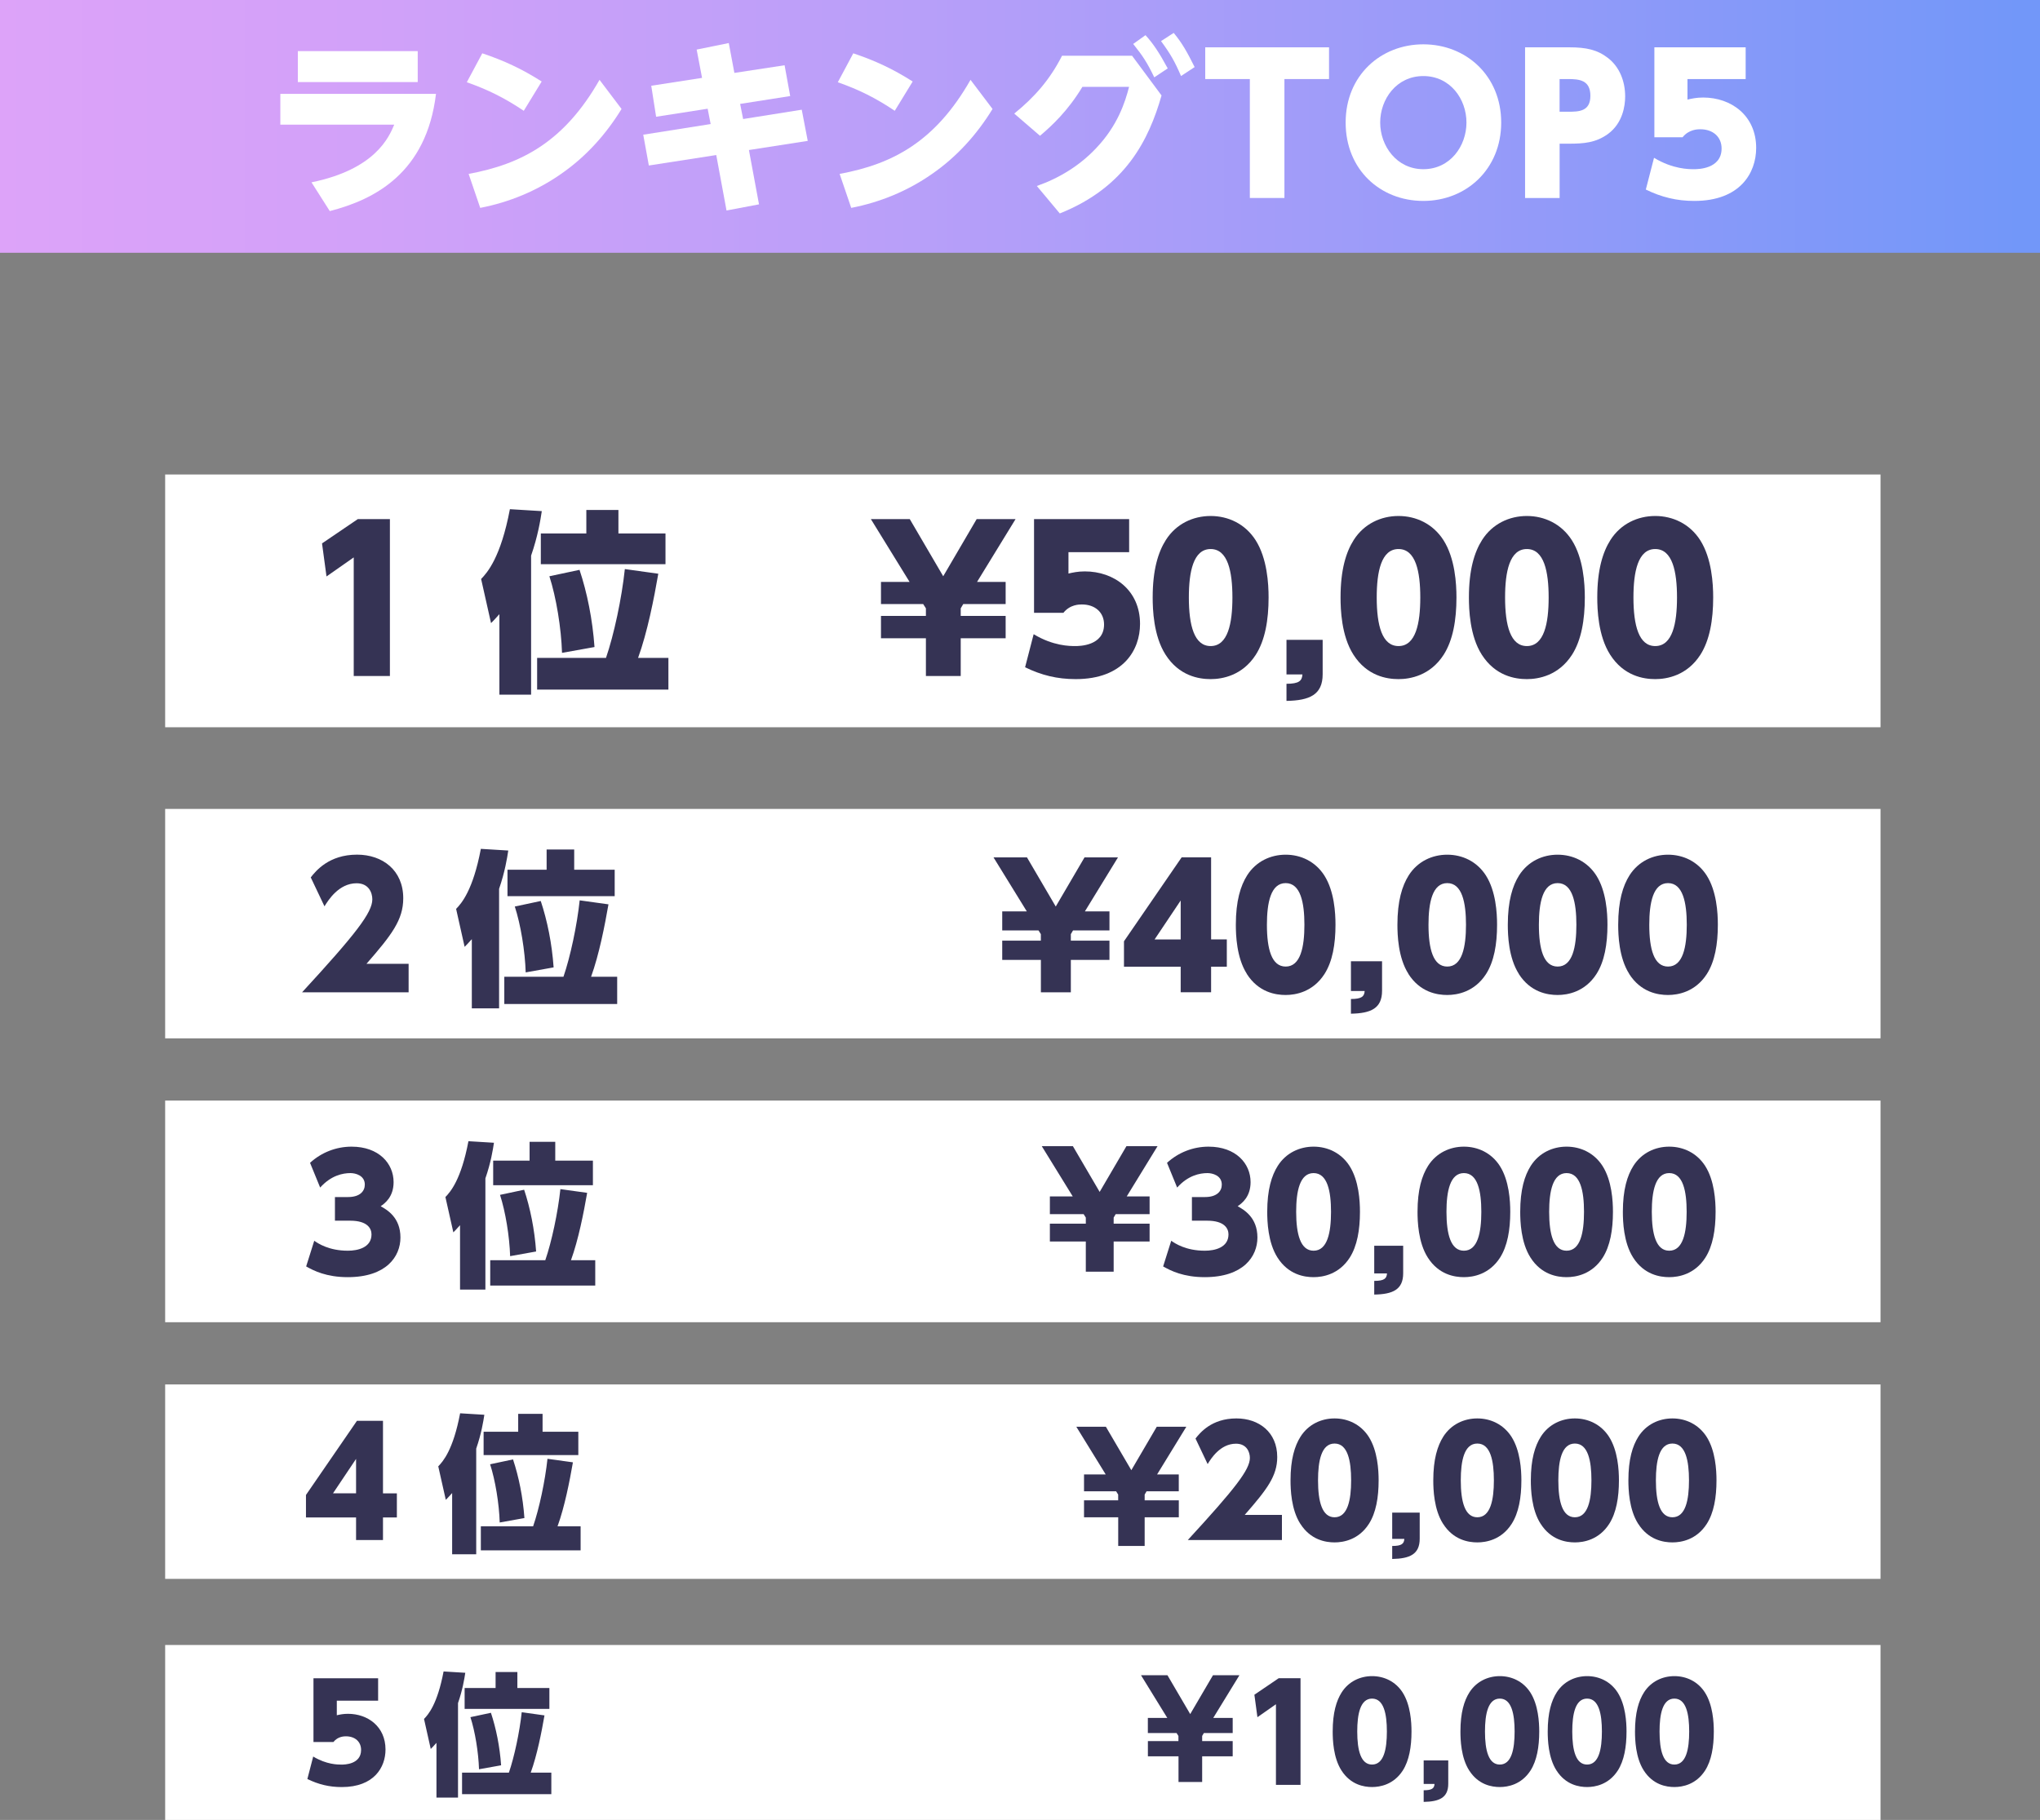 <?xml version="1.0" encoding="UTF-8"?>
<svg id="_レイヤー_2" data-name="レイヤー 2" xmlns="http://www.w3.org/2000/svg" xmlns:xlink="http://www.w3.org/1999/xlink" viewBox="0 0 524.46 468.02">
  <rect x="0" y="0" width="524.46" height="468.02" fill="#808080" stroke="none"/>
  <defs>
    <style>
      .cls-1 {
        fill: #fff;
      }

      .cls-2 {
        fill: #353354;
      }

      .cls-3 {
        fill: url(#_名称未設定グラデーション_169);
      }
    </style>
    <linearGradient id="_名称未設定グラデーション_169" data-name="名称未設定グラデーション 169" x1="0" y1="32.5" x2="524.46" y2="32.5" gradientUnits="userSpaceOnUse">
      <stop offset="0" stop-color="#dda3f9"/>
      <stop offset=".16" stop-color="#d3a1f9"/>
      <stop offset=".43" stop-color="#ba9ff9"/>
      <stop offset=".77" stop-color="#919af9"/>
      <stop offset=".99" stop-color="#7297f9"/>
    </linearGradient>
  </defs>
  <g id="_レイヤー_1-2" data-name="レイヤー 1">
    <g>
      <rect class="cls-3" width="524.46" height="65"/>
      <g>
        <path class="cls-1" d="m112.09,24.13c-2.45,20.31-15.7,27.17-27.31,30.15l-4.7-7.39c16.42-3.36,19.92-11.62,21.27-14.83h-29.28v-7.92h40.04Zm-4.7-10.99v7.97h-30.82v-7.97h30.82Z"/>
        <path class="cls-1" d="m134.65,28.49c-4.85-3.26-9.17-5.42-14.64-7.34l3.98-7.44c5.57,1.87,10.13,3.98,15.27,7.25l-4.61,7.54Zm25.15-.48c-4.03,6.58-9.22,12.34-15.55,16.71-6.24,4.37-13.34,7.3-20.79,8.74l-2.98-8.74c13.58-2.5,24.58-8.26,33.65-24.19l5.66,7.49Z"/>
        <path class="cls-1" d="m179.1,12.75l8.26-1.68,1.44,7.68,12.91-1.97,1.44,7.92-12.87,2.02.77,3.89,15.07-2.4,1.54,8.02-15.12,2.35,2.59,13.97-8.35,1.58-2.64-14.26-17.33,2.69-1.44-7.92,17.33-2.74-.77-3.94-13.25,2.06-1.25-7.97,13.06-2.02-1.39-7.3Z"/>
        <path class="cls-1" d="m230.03,28.49c-4.85-3.26-9.17-5.42-14.64-7.34l3.98-7.44c5.57,1.87,10.13,3.98,15.27,7.25l-4.61,7.54Zm25.15-.48c-4.03,6.58-9.22,12.34-15.55,16.71-6.24,4.37-13.34,7.3-20.79,8.74l-2.98-8.74c13.58-2.5,24.58-8.26,33.65-24.19l5.66,7.49Z"/>
        <path class="cls-1" d="m291.04,14.33l7.58,10.22c-3.26,11.38-9.22,23.57-26.16,30.34l-5.9-7.06c5.76-2.02,10.99-5.23,15.17-9.65,5.62-5.86,7.54-11.95,8.54-15.84h-12c-3.7,6.14-7.87,10.03-10.9,12.58l-6.62-5.71c5.33-4.32,9.22-8.83,12.29-14.88h18Zm3.46-5.28c1.97,2.16,3.5,4.46,5.71,8.54l-3.46,2.3c-1.78-3.7-2.88-5.42-5.42-8.59l3.17-2.26Zm7.25-.58c2.16,2.59,3.46,4.94,5.38,8.78l-3.5,2.3c-1.63-3.79-2.74-5.71-5.14-8.98l3.26-2.11Z"/>
        <path class="cls-1" d="m330.2,50.91h-8.88v-30.58h-11.47v-8.16h31.83v8.16h-11.47v30.58Z"/>
        <path class="cls-1" d="m365.92,11.4c11.04,0,20.02,8.11,20.02,20.11s-8.98,20.16-20.02,20.16-19.97-8.02-19.97-20.16,9.07-20.11,19.97-20.11Zm0,32.11c6.91,0,11.09-5.95,11.09-12s-4.18-11.95-11.09-11.95-11.09,5.95-11.09,11.95,4.22,12,11.09,12Z"/>
        <path class="cls-1" d="m403.45,12.17c4.37,0,7.2.62,9.94,2.74,2.98,2.3,4.42,6,4.42,9.89,0,2.4-.62,6.86-4.42,9.65-3.12,2.26-6.19,2.5-10.08,2.5h-2.35v13.97h-8.88V12.17h11.38Zm-.34,16.56c2.69,0,5.76,0,5.76-4.08s-2.88-4.32-5.76-4.32h-2.16v8.4h2.16Z"/>
        <path class="cls-1" d="m448.81,20.33h-14.98v5.28c1.06-.24,2.3-.53,4.03-.53,7.25,0,13.63,4.66,13.63,12.96,0,6.43-4.13,13.63-15.89,13.63-4.56,0-8.45-.96-12.48-2.93l2.11-8.16c4.85,2.93,8.93,2.93,10.27,2.93.91,0,7.1,0,7.1-5.33,0-2.98-2.21-4.94-5.47-4.94-.62,0-2.93,0-4.56,2.06h-7.25V12.17h23.47v8.16Z"/>
      </g>
      <rect class="cls-1" x="42.46" y="122.02" width="441" height="65"/>
      <rect class="cls-1" x="42.46" y="208.02" width="441" height="59"/>
      <rect class="cls-1" x="42.46" y="283.02" width="441" height="57"/>
      <rect class="cls-1" x="42.46" y="356.02" width="441" height="50"/>
      <rect class="cls-1" x="42.46" y="423.02" width="441" height="45"/>
      <g>
        <path class="cls-2" d="m91.99,133.49h8.25v40.35h-9.3v-30.5l-7,4.9-1.15-8.5,9.2-6.25Z"/>
        <path class="cls-2" d="m128.39,157.94c-1.35,1.5-1.5,1.65-2.15,2.3l-2.55-11.35c1.6-1.65,5.05-5.55,7.4-17.95l8.2.5c-.35,2.3-1,6.4-2.75,11.45v35.75h-8.15v-20.7Zm27.4,11.25c2.05-5.95,4.05-15.3,4.85-22.85l8.6,1.2c-1.1,6.35-2.8,15.05-5.2,21.65h7.8v8.15h-33.75v-8.15h17.7Zm-5.05-38.05h8.25v6.05h12.1v7.9h-32.05v-7.9h11.7v-6.05Zm-6.25,36.75c-.2-6.4-1.5-14.3-3.25-19.7l7.75-1.65c1.95,5.85,3.35,12.75,3.85,19.85l-8.35,1.5Z"/>
        <path class="cls-2" d="m226.49,164.14v-5.75h11.55v-1.95l-.7-1.1h-10.85v-5.7h7.35l-9.95-16.15h10l8.6,14.7,8.6-14.7h10l-9.9,16.15h7.35v5.7h-10.9l-.65,1.1v1.95h11.55v5.75h-11.55v9.7h-8.95v-9.7h-11.55Z"/>
        <path class="cls-2" d="m290.29,141.99h-15.6v5.5c1.1-.25,2.4-.55,4.2-.55,7.55,0,14.2,4.85,14.2,13.5,0,6.7-4.3,14.2-16.55,14.2-4.75,0-8.8-1-13-3.05l2.2-8.5c5.05,3.05,9.3,3.05,10.7,3.05.95,0,7.4,0,7.4-5.55,0-3.1-2.3-5.15-5.7-5.15-.65,0-3.05,0-4.75,2.15h-7.55v-24.1h24.45v8.5Z"/>
        <path class="cls-2" d="m299.64,168.34c-3.1-4.85-3.3-11.7-3.3-14.7,0-7.1,1.4-11.65,3.4-14.8,2.65-4.15,7-6.15,11.5-6.15s8.85,2,11.55,6.2c3,4.7,3.35,11.25,3.35,14.75,0,5.8-.9,11-3.3,14.75-3.45,5.35-8.6,6.25-11.6,6.25s-8.1-.8-11.6-6.3Zm17.2-14.7c0-6.6-1.15-12.45-5.6-12.45s-5.6,5.85-5.6,12.45c0,7.25,1.4,12.5,5.6,12.5,4.45,0,5.6-5.85,5.6-12.5Z"/>
        <path class="cls-2" d="m340.04,164.54v8.85c0,5.3-3.4,6.75-9.3,6.85v-4.4c3.2,0,4-.75,4.1-2.4h-4.1v-8.9h9.3Z"/>
        <path class="cls-2" d="m347.94,168.34c-3.1-4.85-3.3-11.7-3.3-14.7,0-7.1,1.4-11.65,3.4-14.8,2.65-4.15,7-6.15,11.5-6.15s8.85,2,11.55,6.2c3,4.7,3.35,11.25,3.35,14.75,0,5.8-.9,11-3.3,14.75-3.45,5.35-8.6,6.25-11.6,6.25s-8.1-.8-11.6-6.3Zm17.2-14.7c0-6.6-1.15-12.45-5.6-12.45s-5.6,5.85-5.6,12.45c0,7.25,1.4,12.5,5.6,12.5,4.45,0,5.6-5.85,5.6-12.5Z"/>
        <path class="cls-2" d="m380.94,168.34c-3.1-4.85-3.3-11.7-3.3-14.7,0-7.1,1.4-11.65,3.4-14.8,2.65-4.15,7-6.15,11.5-6.15s8.85,2,11.55,6.2c3,4.7,3.35,11.25,3.35,14.75,0,5.8-.9,11-3.3,14.75-3.45,5.35-8.6,6.25-11.6,6.25s-8.1-.8-11.6-6.3Zm17.2-14.7c0-6.6-1.15-12.45-5.6-12.45s-5.6,5.85-5.6,12.45c0,7.25,1.4,12.5,5.6,12.5,4.45,0,5.6-5.85,5.6-12.5Z"/>
        <path class="cls-2" d="m413.94,168.34c-3.1-4.85-3.3-11.7-3.3-14.7,0-7.1,1.4-11.65,3.4-14.8,2.65-4.15,7-6.15,11.5-6.15s8.85,2,11.55,6.2c3,4.7,3.35,11.25,3.35,14.75,0,5.8-.9,11-3.3,14.75-3.45,5.35-8.6,6.25-11.6,6.25s-8.1-.8-11.6-6.3Zm17.2-14.7c0-6.6-1.15-12.45-5.6-12.45s-5.6,5.85-5.6,12.45c0,7.25,1.4,12.5,5.6,12.5,4.45,0,5.6-5.85,5.6-12.5Z"/>
        <path class="cls-2" d="m105.05,247.87v7.31h-27.39c13.85-15.05,18.06-20.51,18.06-23.91,0-1.68-.9-4.13-4.04-4.13-4.6,0-7.31,4.39-8.26,5.93l-3.53-7.44c1.29-1.63,4.64-5.85,11.91-5.85,6.54,0,11.87,4,11.87,11.22,0,5.55-2.97,9.42-9.46,16.86h10.84Z"/>
        <path class="cls-2" d="m121.3,241.51c-1.16,1.29-1.29,1.42-1.85,1.98l-2.19-9.76c1.38-1.42,4.34-4.77,6.36-15.44l7.05.43c-.3,1.98-.86,5.5-2.36,9.85v30.74h-7.01v-17.8Zm23.56,9.67c1.76-5.12,3.48-13.16,4.17-19.65l7.4,1.03c-.95,5.46-2.41,12.94-4.47,18.62h6.71v7.01h-29.02v-7.01h15.22Zm-4.34-32.72h7.1v5.2h10.41v6.79h-27.56v-6.79h10.06v-5.2Zm-5.37,31.6c-.17-5.5-1.29-12.3-2.8-16.94l6.67-1.42c1.68,5.03,2.88,10.96,3.31,17.07l-7.18,1.29Z"/>
        <path class="cls-2" d="m257.66,246.84v-4.94h9.93v-1.68l-.6-.95h-9.33v-4.9h6.32l-8.56-13.89h8.6l7.4,12.64,7.4-12.64h8.6l-8.51,13.89h6.32v4.9h-9.37l-.56.95v1.68h9.93v4.94h-9.93v8.34h-7.7v-8.34h-9.93Z"/>
        <path class="cls-2" d="m303.54,255.18v-6.58h-14.58v-6.54l14.83-21.59h7.57v21.11h4.04v7.01h-4.04v6.58h-7.83Zm-6.71-13.59h6.71v-10.02l-6.71,10.02Z"/>
        <path class="cls-2" d="m320.56,250.45c-2.67-4.17-2.84-10.06-2.84-12.64,0-6.11,1.2-10.02,2.92-12.73,2.28-3.57,6.02-5.29,9.89-5.29s7.61,1.72,9.93,5.33c2.58,4.04,2.88,9.67,2.88,12.69,0,4.99-.77,9.46-2.84,12.68-2.97,4.6-7.4,5.38-9.98,5.38s-6.97-.69-9.98-5.42Zm14.79-12.64c0-5.68-.99-10.71-4.82-10.71s-4.82,5.03-4.82,10.71c0,6.23,1.2,10.75,4.82,10.75,3.83,0,4.82-5.03,4.82-10.75Z"/>
        <path class="cls-2" d="m355.31,247.18v7.61c0,4.56-2.92,5.8-8,5.89v-3.78c2.75,0,3.44-.64,3.53-2.06h-3.53v-7.65h8Z"/>
        <path class="cls-2" d="m362.1,250.45c-2.67-4.17-2.84-10.06-2.84-12.64,0-6.11,1.2-10.02,2.92-12.73,2.28-3.57,6.02-5.29,9.89-5.29s7.61,1.72,9.93,5.33c2.58,4.04,2.88,9.67,2.88,12.69,0,4.99-.77,9.46-2.84,12.68-2.97,4.6-7.4,5.38-9.98,5.38s-6.97-.69-9.98-5.42Zm14.79-12.64c0-5.68-.99-10.71-4.82-10.71s-4.82,5.03-4.82,10.71c0,6.23,1.2,10.75,4.82,10.75,3.83,0,4.82-5.03,4.82-10.75Z"/>
        <path class="cls-2" d="m390.48,250.45c-2.67-4.17-2.84-10.06-2.84-12.64,0-6.11,1.2-10.02,2.92-12.73,2.28-3.57,6.02-5.29,9.89-5.29s7.61,1.72,9.93,5.33c2.58,4.04,2.88,9.67,2.88,12.69,0,4.99-.77,9.46-2.84,12.68-2.97,4.6-7.4,5.38-9.98,5.38s-6.97-.69-9.98-5.42Zm14.79-12.64c0-5.68-.99-10.71-4.82-10.71s-4.82,5.03-4.82,10.71c0,6.23,1.2,10.75,4.82,10.75,3.83,0,4.82-5.03,4.82-10.75Z"/>
        <path class="cls-2" d="m418.86,250.45c-2.67-4.17-2.84-10.06-2.84-12.64,0-6.11,1.2-10.02,2.92-12.73,2.28-3.57,6.02-5.29,9.89-5.29s7.61,1.72,9.93,5.33c2.58,4.04,2.88,9.67,2.88,12.69,0,4.99-.77,9.46-2.84,12.68-2.97,4.6-7.4,5.38-9.98,5.38s-6.97-.69-9.98-5.42Zm14.79-12.64c0-5.68-.99-10.71-4.82-10.71s-4.82,5.03-4.82,10.71c0,6.23,1.2,10.75,4.82,10.75,3.83,0,4.82-5.03,4.82-10.75Z"/>
        <path class="cls-2" d="m80.79,319.07c.96.68,3.76,2.56,8.64,2.56,2.56,0,6.08-.8,6.08-4.2,0-1.48-1-3.52-5.48-3.52h-3.92v-6.08h3.36c3.08,0,4.32-1.52,4.32-3.2,0-2.4-2.48-2.96-3.68-2.96-2,0-5,.6-7.8,3.72l-2.6-6.36c2.92-2.68,6.72-4.16,10.68-4.16,7,0,10.8,4.32,10.8,9.12,0,3.84-2.28,5.48-3.32,6.2,1.64.92,5.08,2.88,5.08,8.04,0,4.88-3.6,10.2-13.56,10.2-5.44,0-8.72-1.64-10.68-2.76l2.08-6.6Z"/>
        <path class="cls-2" d="m118.27,315.07c-1.08,1.2-1.2,1.32-1.72,1.84l-2.04-9.08c1.28-1.32,4.04-4.44,5.92-14.36l6.56.4c-.28,1.84-.8,5.12-2.2,9.16v28.6h-6.52v-16.56Zm21.92,9c1.64-4.76,3.24-12.24,3.88-18.28l6.88.96c-.88,5.08-2.24,12.04-4.16,17.32h6.24v6.52h-27v-6.52h14.16Zm-4.04-30.44h6.6v4.84h9.68v6.32h-25.64v-6.32h9.36v-4.84Zm-5,29.4c-.16-5.12-1.2-11.44-2.6-15.76l6.2-1.32c1.56,4.68,2.68,10.2,3.08,15.88l-6.68,1.2Z"/>
        <path class="cls-2" d="m269.91,319.27v-4.6h9.24v-1.56l-.56-.88h-8.68v-4.56h5.88l-7.96-12.92h8l6.88,11.76,6.88-11.76h8l-7.92,12.92h5.88v4.56h-8.72l-.52.88v1.56h9.24v4.6h-9.24v7.76h-7.16v-7.76h-9.24Z"/>
        <path class="cls-2" d="m301.11,319.07c.96.68,3.76,2.56,8.64,2.56,2.56,0,6.08-.8,6.08-4.2,0-1.48-1-3.52-5.48-3.52h-3.92v-6.08h3.36c3.08,0,4.32-1.52,4.32-3.2,0-2.4-2.48-2.96-3.68-2.96-2,0-5,.6-7.8,3.72l-2.6-6.36c2.92-2.68,6.72-4.16,10.68-4.16,7,0,10.8,4.32,10.8,9.12,0,3.84-2.28,5.48-3.32,6.2,1.64.92,5.08,2.88,5.08,8.04,0,4.88-3.6,10.2-13.56,10.2-5.44,0-8.72-1.64-10.68-2.76l2.08-6.6Z"/>
        <path class="cls-2" d="m328.43,323.39c-2.48-3.88-2.64-9.36-2.64-11.76,0-5.68,1.12-9.32,2.72-11.84,2.12-3.32,5.6-4.92,9.2-4.92s7.08,1.6,9.24,4.96c2.4,3.76,2.68,9,2.68,11.8,0,4.64-.72,8.8-2.64,11.8-2.76,4.28-6.88,5-9.28,5s-6.48-.64-9.28-5.04Zm13.76-11.76c0-5.28-.92-9.96-4.48-9.96s-4.48,4.68-4.48,9.96c0,5.8,1.12,10,4.48,10,3.56,0,4.48-4.68,4.48-10Z"/>
        <path class="cls-2" d="m360.74,320.35v7.08c0,4.24-2.72,5.4-7.44,5.48v-3.52c2.56,0,3.2-.6,3.28-1.92h-3.28v-7.12h7.44Z"/>
        <path class="cls-2" d="m367.07,323.39c-2.48-3.88-2.64-9.36-2.64-11.76,0-5.68,1.12-9.32,2.72-11.84,2.12-3.32,5.6-4.92,9.2-4.92s7.08,1.6,9.24,4.96c2.4,3.76,2.68,9,2.68,11.8,0,4.64-.72,8.8-2.64,11.8-2.76,4.28-6.88,5-9.28,5s-6.48-.64-9.28-5.04Zm13.76-11.76c0-5.28-.92-9.96-4.48-9.96s-4.48,4.68-4.48,9.96c0,5.8,1.12,10,4.48,10,3.56,0,4.48-4.68,4.48-10Z"/>
        <path class="cls-2" d="m393.47,323.39c-2.48-3.88-2.64-9.36-2.64-11.76,0-5.68,1.12-9.32,2.72-11.84,2.12-3.32,5.6-4.92,9.2-4.92s7.08,1.6,9.24,4.96c2.4,3.76,2.68,9,2.68,11.8,0,4.64-.72,8.8-2.64,11.8-2.76,4.28-6.88,5-9.28,5s-6.48-.64-9.28-5.04Zm13.76-11.76c0-5.28-.92-9.96-4.48-9.96s-4.48,4.68-4.48,9.96c0,5.8,1.12,10,4.48,10,3.56,0,4.48-4.68,4.48-10Z"/>
        <path class="cls-2" d="m419.86,323.39c-2.48-3.88-2.64-9.36-2.64-11.76,0-5.68,1.12-9.32,2.72-11.84,2.12-3.32,5.6-4.92,9.2-4.92s7.08,1.6,9.24,4.96c2.4,3.76,2.68,9,2.68,11.8,0,4.64-.72,8.8-2.64,11.8-2.76,4.28-6.88,5-9.28,5s-6.48-.64-9.28-5.04Zm13.76-11.76c0-5.28-.92-9.96-4.48-9.96s-4.48,4.68-4.48,9.96c0,5.8,1.12,10,4.48,10,3.56,0,4.48-4.68,4.48-10Z"/>
        <path class="cls-2" d="m91.54,396.03v-5.81h-12.88v-5.78l13.11-19.07h6.69v18.66h3.57v6.19h-3.57v5.81h-6.92Zm-5.93-12.01h5.93v-8.85l-5.93,8.85Z"/>
        <path class="cls-2" d="m116.24,383.95c-1.03,1.14-1.14,1.25-1.63,1.75l-1.94-8.62c1.22-1.25,3.84-4.22,5.62-13.64l6.23.38c-.27,1.75-.76,4.86-2.09,8.7v27.17h-6.19v-15.73Zm20.82,8.55c1.56-4.52,3.08-11.63,3.69-17.36l6.54.91c-.84,4.83-2.13,11.44-3.95,16.45h5.93v6.19h-25.65v-6.19h13.45Zm-3.84-28.91h6.27v4.6h9.19v6h-24.35v-6h8.89v-4.6Zm-4.75,27.93c-.15-4.86-1.14-10.87-2.47-14.97l5.89-1.25c1.48,4.45,2.55,9.69,2.93,15.08l-6.34,1.14Z"/>
        <path class="cls-2" d="m278.69,390.19v-4.37h8.78v-1.48l-.53-.84h-8.25v-4.33h5.58l-7.56-12.27h7.6l6.54,11.17,6.54-11.17h7.6l-7.52,12.27h5.58v4.33h-8.28l-.49.84v1.48h8.78v4.37h-8.78v7.37h-6.8v-7.37h-8.78Z"/>
        <path class="cls-2" d="m329.57,389.57v6.46h-24.2c12.23-13.3,15.96-18.12,15.96-21.12,0-1.48-.8-3.65-3.57-3.65-4.07,0-6.46,3.88-7.29,5.24l-3.12-6.57c1.14-1.44,4.1-5.17,10.52-5.17,5.78,0,10.49,3.53,10.49,9.92,0,4.9-2.62,8.32-8.36,14.89h9.58Z"/>
        <path class="cls-2" d="m334.29,391.85c-2.36-3.69-2.51-8.89-2.51-11.17,0-5.4,1.06-8.85,2.58-11.25,2.01-3.15,5.32-4.67,8.74-4.67s6.72,1.52,8.78,4.71c2.28,3.57,2.55,8.55,2.55,11.21,0,4.41-.68,8.36-2.51,11.21-2.62,4.07-6.54,4.75-8.81,4.75s-6.16-.61-8.81-4.79Zm13.07-11.17c0-5.02-.87-9.46-4.26-9.46s-4.25,4.45-4.25,9.46c0,5.51,1.06,9.5,4.25,9.5,3.38,0,4.26-4.45,4.26-9.5Z"/>
        <path class="cls-2" d="m364.99,388.96v6.73c0,4.03-2.58,5.13-7.07,5.21v-3.34c2.43,0,3.04-.57,3.12-1.82h-3.12v-6.76h7.07Z"/>
        <path class="cls-2" d="m370.99,391.85c-2.36-3.69-2.51-8.89-2.51-11.17,0-5.4,1.06-8.85,2.58-11.25,2.01-3.15,5.32-4.67,8.74-4.67s6.72,1.52,8.78,4.71c2.28,3.57,2.55,8.55,2.55,11.21,0,4.41-.68,8.36-2.51,11.21-2.62,4.07-6.54,4.75-8.81,4.75s-6.16-.61-8.81-4.79Zm13.07-11.17c0-5.02-.87-9.46-4.26-9.46s-4.25,4.45-4.25,9.46c0,5.51,1.06,9.5,4.25,9.5,3.38,0,4.26-4.45,4.26-9.5Z"/>
        <path class="cls-2" d="m396.07,391.85c-2.36-3.69-2.51-8.89-2.51-11.17,0-5.4,1.06-8.85,2.58-11.25,2.01-3.15,5.32-4.67,8.74-4.67s6.72,1.52,8.78,4.71c2.28,3.57,2.55,8.55,2.55,11.21,0,4.41-.68,8.36-2.51,11.21-2.62,4.07-6.54,4.75-8.81,4.75s-6.16-.61-8.81-4.79Zm13.07-11.17c0-5.02-.87-9.46-4.26-9.46s-4.25,4.45-4.25,9.46c0,5.51,1.06,9.5,4.25,9.5,3.38,0,4.26-4.45,4.26-9.5Z"/>
        <path class="cls-2" d="m421.15,391.85c-2.36-3.69-2.51-8.89-2.51-11.17,0-5.4,1.06-8.85,2.58-11.25,2.01-3.15,5.32-4.67,8.74-4.67s6.72,1.52,8.78,4.71c2.28,3.57,2.55,8.55,2.55,11.21,0,4.41-.68,8.36-2.51,11.21-2.62,4.07-6.54,4.75-8.81,4.75s-6.16-.61-8.81-4.79Zm13.07-11.17c0-5.02-.87-9.46-4.26-9.46s-4.25,4.45-4.25,9.46c0,5.51,1.06,9.5,4.25,9.5,3.38,0,4.26-4.45,4.26-9.5Z"/>
        <path class="cls-2" d="m97.2,437.35h-10.61v3.74c.75-.17,1.63-.37,2.86-.37,5.13,0,9.66,3.3,9.66,9.18,0,4.56-2.92,9.66-11.25,9.66-3.23,0-5.98-.68-8.84-2.07l1.5-5.78c3.43,2.07,6.32,2.07,7.28,2.07.65,0,5.03,0,5.03-3.77,0-2.11-1.56-3.5-3.88-3.5-.44,0-2.07,0-3.23,1.46h-5.13v-16.39h16.62v5.78Z"/>
        <path class="cls-2" d="m112.2,448.2c-.92,1.02-1.02,1.12-1.46,1.56l-1.73-7.72c1.09-1.12,3.43-3.77,5.03-12.21l5.58.34c-.24,1.56-.68,4.35-1.87,7.79v24.31h-5.54v-14.07Zm18.63,7.65c1.39-4.04,2.75-10.4,3.3-15.54l5.85.82c-.75,4.32-1.9,10.23-3.54,14.72h5.3v5.54h-22.95v-5.54h12.03Zm-3.43-25.87h5.61v4.11h8.23v5.37h-21.79v-5.37h7.96v-4.11Zm-4.25,24.99c-.14-4.35-1.02-9.72-2.21-13.39l5.27-1.12c1.33,3.98,2.28,8.67,2.62,13.5l-5.68,1.02Z"/>
        <path class="cls-2" d="m295.11,451.65v-3.91h7.85v-1.33l-.48-.75h-7.38v-3.88h5l-6.76-10.98h6.8l5.85,9.99,5.85-9.99h6.8l-6.73,10.98h5v3.88h-7.41l-.44.75v1.33h7.85v3.91h-7.85v6.6h-6.08v-6.6h-7.85Z"/>
        <path class="cls-2" d="m328.74,431.57h5.61v27.43h-6.32v-20.74l-4.76,3.33-.78-5.78,6.26-4.25Z"/>
        <path class="cls-2" d="m344.86,455.27c-2.11-3.3-2.24-7.96-2.24-10,0-4.83.95-7.92,2.31-10.06,1.8-2.82,4.76-4.18,7.82-4.18s6.02,1.36,7.85,4.21c2.04,3.2,2.28,7.65,2.28,10.03,0,3.94-.61,7.48-2.24,10.03-2.35,3.64-5.85,4.25-7.89,4.25s-5.51-.54-7.89-4.28Zm11.69-10c0-4.49-.78-8.46-3.81-8.46s-3.81,3.98-3.81,8.46c0,4.93.95,8.5,3.81,8.5,3.03,0,3.81-3.98,3.81-8.5Z"/>
        <path class="cls-2" d="m372.33,452.69v6.02c0,3.6-2.31,4.59-6.32,4.66v-2.99c2.18,0,2.72-.51,2.79-1.63h-2.79v-6.05h6.32Z"/>
        <path class="cls-2" d="m377.7,455.27c-2.11-3.3-2.24-7.96-2.24-10,0-4.83.95-7.92,2.31-10.06,1.8-2.82,4.76-4.18,7.82-4.18s6.02,1.36,7.85,4.21c2.04,3.2,2.28,7.65,2.28,10.03,0,3.94-.61,7.48-2.24,10.03-2.35,3.64-5.85,4.25-7.89,4.25s-5.51-.54-7.89-4.28Zm11.69-10c0-4.49-.78-8.46-3.81-8.46s-3.81,3.98-3.81,8.46c0,4.93.95,8.5,3.81,8.5,3.03,0,3.81-3.98,3.81-8.5Z"/>
        <path class="cls-2" d="m400.14,455.27c-2.11-3.3-2.24-7.96-2.24-10,0-4.83.95-7.92,2.31-10.06,1.8-2.82,4.76-4.18,7.82-4.18s6.02,1.36,7.85,4.21c2.04,3.2,2.28,7.65,2.28,10.03,0,3.94-.61,7.48-2.24,10.03-2.35,3.64-5.85,4.25-7.89,4.25s-5.51-.54-7.89-4.28Zm11.69-10c0-4.49-.78-8.46-3.81-8.46s-3.81,3.98-3.81,8.46c0,4.93.95,8.5,3.81,8.5,3.03,0,3.81-3.98,3.81-8.5Z"/>
        <path class="cls-2" d="m422.58,455.27c-2.11-3.3-2.24-7.96-2.24-10,0-4.83.95-7.92,2.31-10.06,1.8-2.82,4.76-4.18,7.82-4.18s6.02,1.36,7.85,4.21c2.04,3.2,2.28,7.65,2.28,10.03,0,3.94-.61,7.48-2.24,10.03-2.35,3.64-5.85,4.25-7.89,4.25s-5.51-.54-7.89-4.28Zm11.69-10c0-4.49-.78-8.46-3.81-8.46s-3.81,3.98-3.81,8.46c0,4.93.95,8.5,3.81,8.5,3.03,0,3.81-3.98,3.81-8.5Z"/>
      </g>
    </g>
  </g>
</svg>